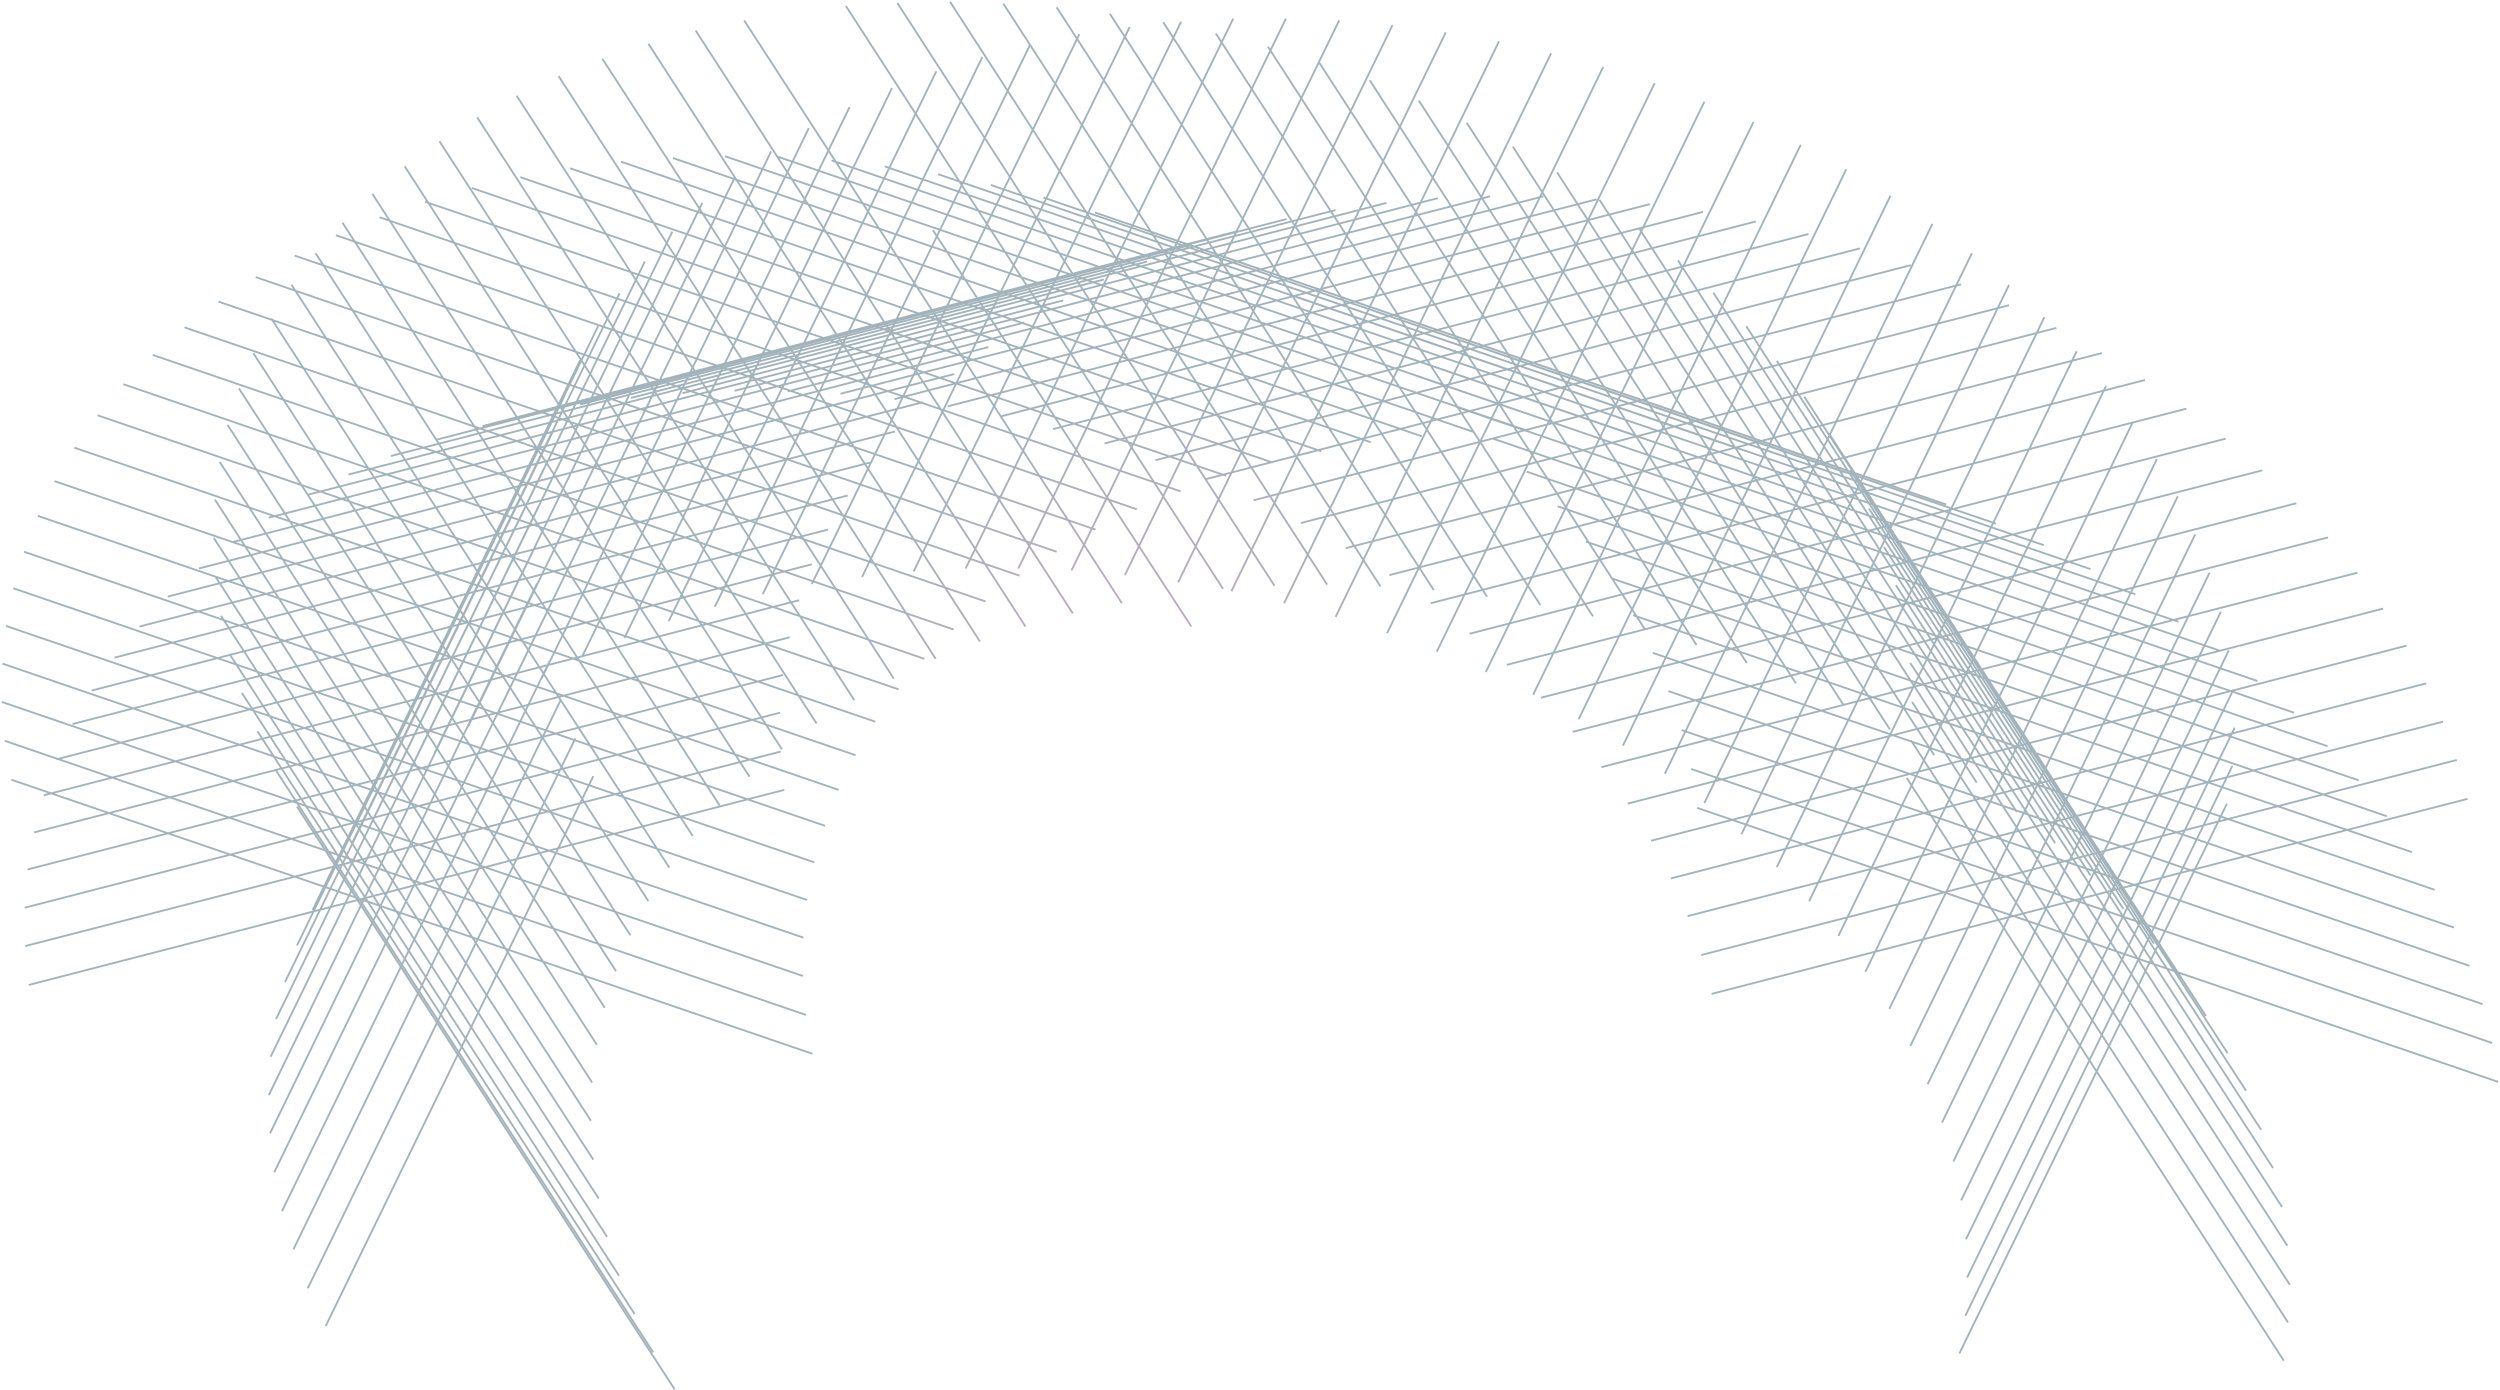 <svg width="1327" height="738" viewBox="0 0 1327 738" fill="none" xmlns="http://www.w3.org/2000/svg">
<path d="M172.893 703.851L314.925 411.964M346.705 717.823L146.2 408.471M157.65 428.166L358.14 737.504M1040.03 718.448L1182.06 426.575M1212.25 722.268L1012.06 412.915M1184.92 406.568L1043.2 698.441M1014.29 392.908L1214.47 701.934M1044.15 678.121L1186.18 386.249M1215.42 681.927L1014.93 372.589M1185.56 365.915L1043.53 657.787M1013.98 351.942L1214.16 661.28M900.855 428.805L1326 574.266M1040.98 637.156L1183.02 345.268M1211.29 640.649L1011.11 331.296M1322.82 553.619L897.673 408.159M1178.88 324.622L1036.85 616.509M1006.35 310.65L1206.53 620.003M892.587 387.512L1317.73 532.973M1030.81 595.863L1172.84 303.991M1200.18 599.668L999.984 290.331M1310.74 512.654L885.597 366.866M1165.22 283.657L1023.18 575.529M992.043 269.996L1192.22 579.022M877.344 346.547L1302.49 492.319M1182.38 559.015L982.199 249.677M1292.32 472.312L866.86 326.54M970.763 229.982L1170.94 539.32M855.097 306.845L1280.24 452.305M1157.91 519.64L957.736 210.614M1266.9 433.249L841.758 287.462M943.118 191.558L1143.3 500.896M826.812 268.733L1251.96 414.194M1127.09 482.479L926.909 173.127M1235.44 396.089L810.291 250.316M909.435 155.349L1109.61 464.687M792.505 232.836L1217.65 378.297M1090.86 447.534L890.683 138.196M1198.26 361.47L773.114 216.01M870.355 121.682L1070.53 431.02M752.785 199.808L1177.93 345.268M883.694 410.7L1025.73 118.828M1049.24 415.457L849.059 106.119M1156.32 330.033L730.865 184.245M1003.48 103.89L861.447 395.777M826.5 91.508L1026.68 400.845M708.306 169.961L1133.44 315.421M837.936 381.79L979.968 89.917M1003.17 387.2L802.989 77.848M1109.61 302.073L684.468 156.301M955.818 76.896L813.786 368.769M778.527 65.154L978.704 374.491M788.683 356.699L930.716 64.827M953.275 362.734L753.097 53.396M904.662 54.035L762.63 345.908M727.043 42.605L927.221 351.942M1309.79 424.034L908.484 527.577M903.071 506.931L1304.08 403.387M1296.76 383.068L895.769 486.285M886.876 466.278L1287.87 362.734M1013.98 555.21L1156.01 263.337M1277.39 342.727L876.392 446.27M1144.89 243.642L1002.85 535.515M863.99 426.575L1264.98 323.047M990.14 515.82L1132.17 223.947M1251.33 303.991L850.011 407.207M1117.88 204.892L975.834 496.764M834.769 388.464L1235.76 285.247M960.279 478.347L1102.31 186.475M1218.91 267.143L817.92 370.359M1085.15 168.37L943.118 460.243M799.807 352.894L1200.8 249.677M924.366 442.777L1066.4 151.217M1181.42 232.836L780.103 336.38M1046.69 134.391L904.662 426.263M759.462 320.178L1160.46 216.961M1138.52 201.711L737.527 305.254M714.329 290.97L1115.65 187.426M1091.5 174.078L690.506 277.622M659.678 143.919L1084.82 289.379M665.404 265.552L1066.4 162.023M1059.41 277.934L634.264 132.473M1040.98 150.905L639.662 254.434M607.898 121.994L1033.04 267.782M613.296 244.281L1014.29 140.738M736.263 336.068L878.296 44.18M900.543 342.415L700.35 33.389M1006.35 258.566L581.204 112.793M987.285 131.849L586.29 235.378M850.963 35.604L708.931 327.491M673.032 24.812L873.21 334.15M553.871 104.856L979.017 250.628M558.957 227.767L959.952 124.224M681.613 320.178L823.318 28.305M845.565 327.164L645.387 17.826M951.059 243.642L525.914 98.182M931.995 117.55L531 221.093M795.673 21.958L653.641 313.831M617.43 11.791L817.607 321.129M497.957 92.459L923.102 238.247M503.028 215.698L904.037 112.466M625.371 309.059L767.403 17.187M789.323 316.685L589.145 7.347M894.817 233.787L469.672 88.327M875.753 108.349L474.758 211.878M739.119 13.382L597.086 305.254M560.861 3.854L761.038 313.192M441.388 85.161L866.533 230.621M446.161 209.024L847.468 105.807M568.802 302.712L710.834 10.84M732.769 311.289L532.591 1.951M838.263 229.031L413.118 83.258M819.199 104.217L418.189 207.745M682.565 9.889L540.532 301.761M504.307 1L704.484 310.338M384.834 82.931L809.979 228.392M389.919 207.433L790.914 104.217M512.56 301.761L654.592 9.889M676.527 310.977L476.349 1.624M782.334 229.343L357.189 83.882M763.269 105.168L362.274 208.712M626.962 11.479L484.93 303.352M449.017 3.215L649.194 312.553M329.543 85.785L754.689 231.573M334.942 211.238L735.936 107.71M457.597 306.206L599.629 14.333M632.36 332.574L495.206 122.202M727.683 234.754L302.538 89.293M708.931 111.515L307.936 214.732M572.936 18.138L430.904 310.026M395.005 10.84L595.495 320.178M276.157 94.049L701.302 239.51M281.57 219.815L682.877 116.286M404.85 315.421L546.882 23.549M569.441 325.588L369.264 16.236M675.575 245.545L250.43 99.772M657.135 122.633L256.141 226.177M521.468 30.208L379.435 322.095M344.162 23.222L544.339 332.574M225.64 107.071L650.785 252.531M231.366 233.475L632.36 129.932M354.958 329.706L496.99 37.833M520.189 340.512L319.699 31.159M626.635 260.796L201.49 115.335M608.849 138.835L207.527 242.052M473.479 46.722L331.447 338.609M296.5 40.375L496.678 349.713M178.291 124.863L603.436 270.323M184.968 251.892L585.963 148.363M308.888 348.762L450.92 56.889M474.431 360.207L274.253 50.854M581.517 281.115L156.371 135.654M564.356 159.482L163.049 262.698M429.313 68.008L287.607 359.88M253.285 62.285L453.463 371.637M135.716 147.085L560.861 292.872M142.705 274.768L543.7 171.224M267.264 372.262L409.296 80.389M433.447 384.019L233.269 74.994M541.157 305.566L116.012 160.106M524.635 184.245L123.328 287.789M390.232 93.737L248.527 385.61M214.844 88.327L415.022 397.679M97.914 173.766L523.059 319.226M105.528 301.761L506.522 198.545M230.726 399.582L372.758 107.71M397.861 412.291L197.683 102.938M506.21 334.15L81.065 188.377M490.001 213.468L89.006 316.685M356.876 122.945L214.844 414.833M181.786 118.189L381.978 427.527M65.495 203.94L490.64 349.713M74.076 332.574L475.07 229.031M200.226 430.708L342.258 138.835M367.673 443.729L167.495 134.391M476.974 365.915L51.829 220.454M461.731 245.545L60.736 349.089M328.904 155.661L186.872 447.534M154.78 151.217L355.285 460.57M39.441 237.607L464.586 383.068M48.661 366.554L449.968 263.01M175.436 465.014L317.468 173.127M344.162 478.347L143.984 169.009M454.102 400.86L28.957 255.385M439.484 281.115L38.49 384.331M307.936 191.231L165.904 483.119M134.452 187.426L334.629 496.452M20.064 273.817L445.21 419.277M29.909 403.075L430.904 299.532M157.65 501.847L299.683 209.975M327.001 515.508L126.823 206.17M437.893 438.333L12.748 292.872M424.227 318.587L23.232 422.131M293.318 229.343L151.286 521.23M120.785 225.538L320.963 534.876M7.038 312.24L432.183 457.701M18.146 441.826L419.156 338.282M146.527 540.91L288.559 249.038M316.829 554.57L116.651 245.233M428.361 477.708L3.216 332.247M415.661 358.289L14.652 461.521M285.689 269.045L143.657 560.917M114.108 265.24L314.286 574.578M1.312 352.255L426.457 497.715M13.075 481.84L414.07 378.297M142.705 581.252L284.425 289.379M313.661 594.912L113.484 285.559M426.145 518.049L1 372.589M414.382 398.943L13.387 502.174M285.065 309.699L143.345 601.571M114.435 306.206L314.925 615.558M2.576 393.235L427.721 538.696M15.291 522.806L416.286 419.277M145.575 622.217L287.607 330.345M317.795 636.19L117.291 326.852M431.231 559.342L6.086 413.881M291.727 350.991L149.694 642.864M122.049 347.498L322.242 656.524M155.732 663.198L297.764 371.31M328.592 677.17L128.414 367.817M305.393 391.957L163.361 683.829M136.668 388.152L336.86 697.489" stroke="url(#paint0_radial_49_12596)" stroke-miterlimit="10" />
<defs>
<radialGradient id="paint0_radial_49_12596" cx="0" cy="0" r="1" gradientUnits="userSpaceOnUse" gradientTransform="translate(599.25 375) rotate(-94.594) scale(321.533 321.389)">
<stop stop-color="#7D2060" stop-opacity="0.4" />
<stop offset="0.515" stop-color="#184058" stop-opacity="0.4" />
</radialGradient>
</defs>
</svg>
